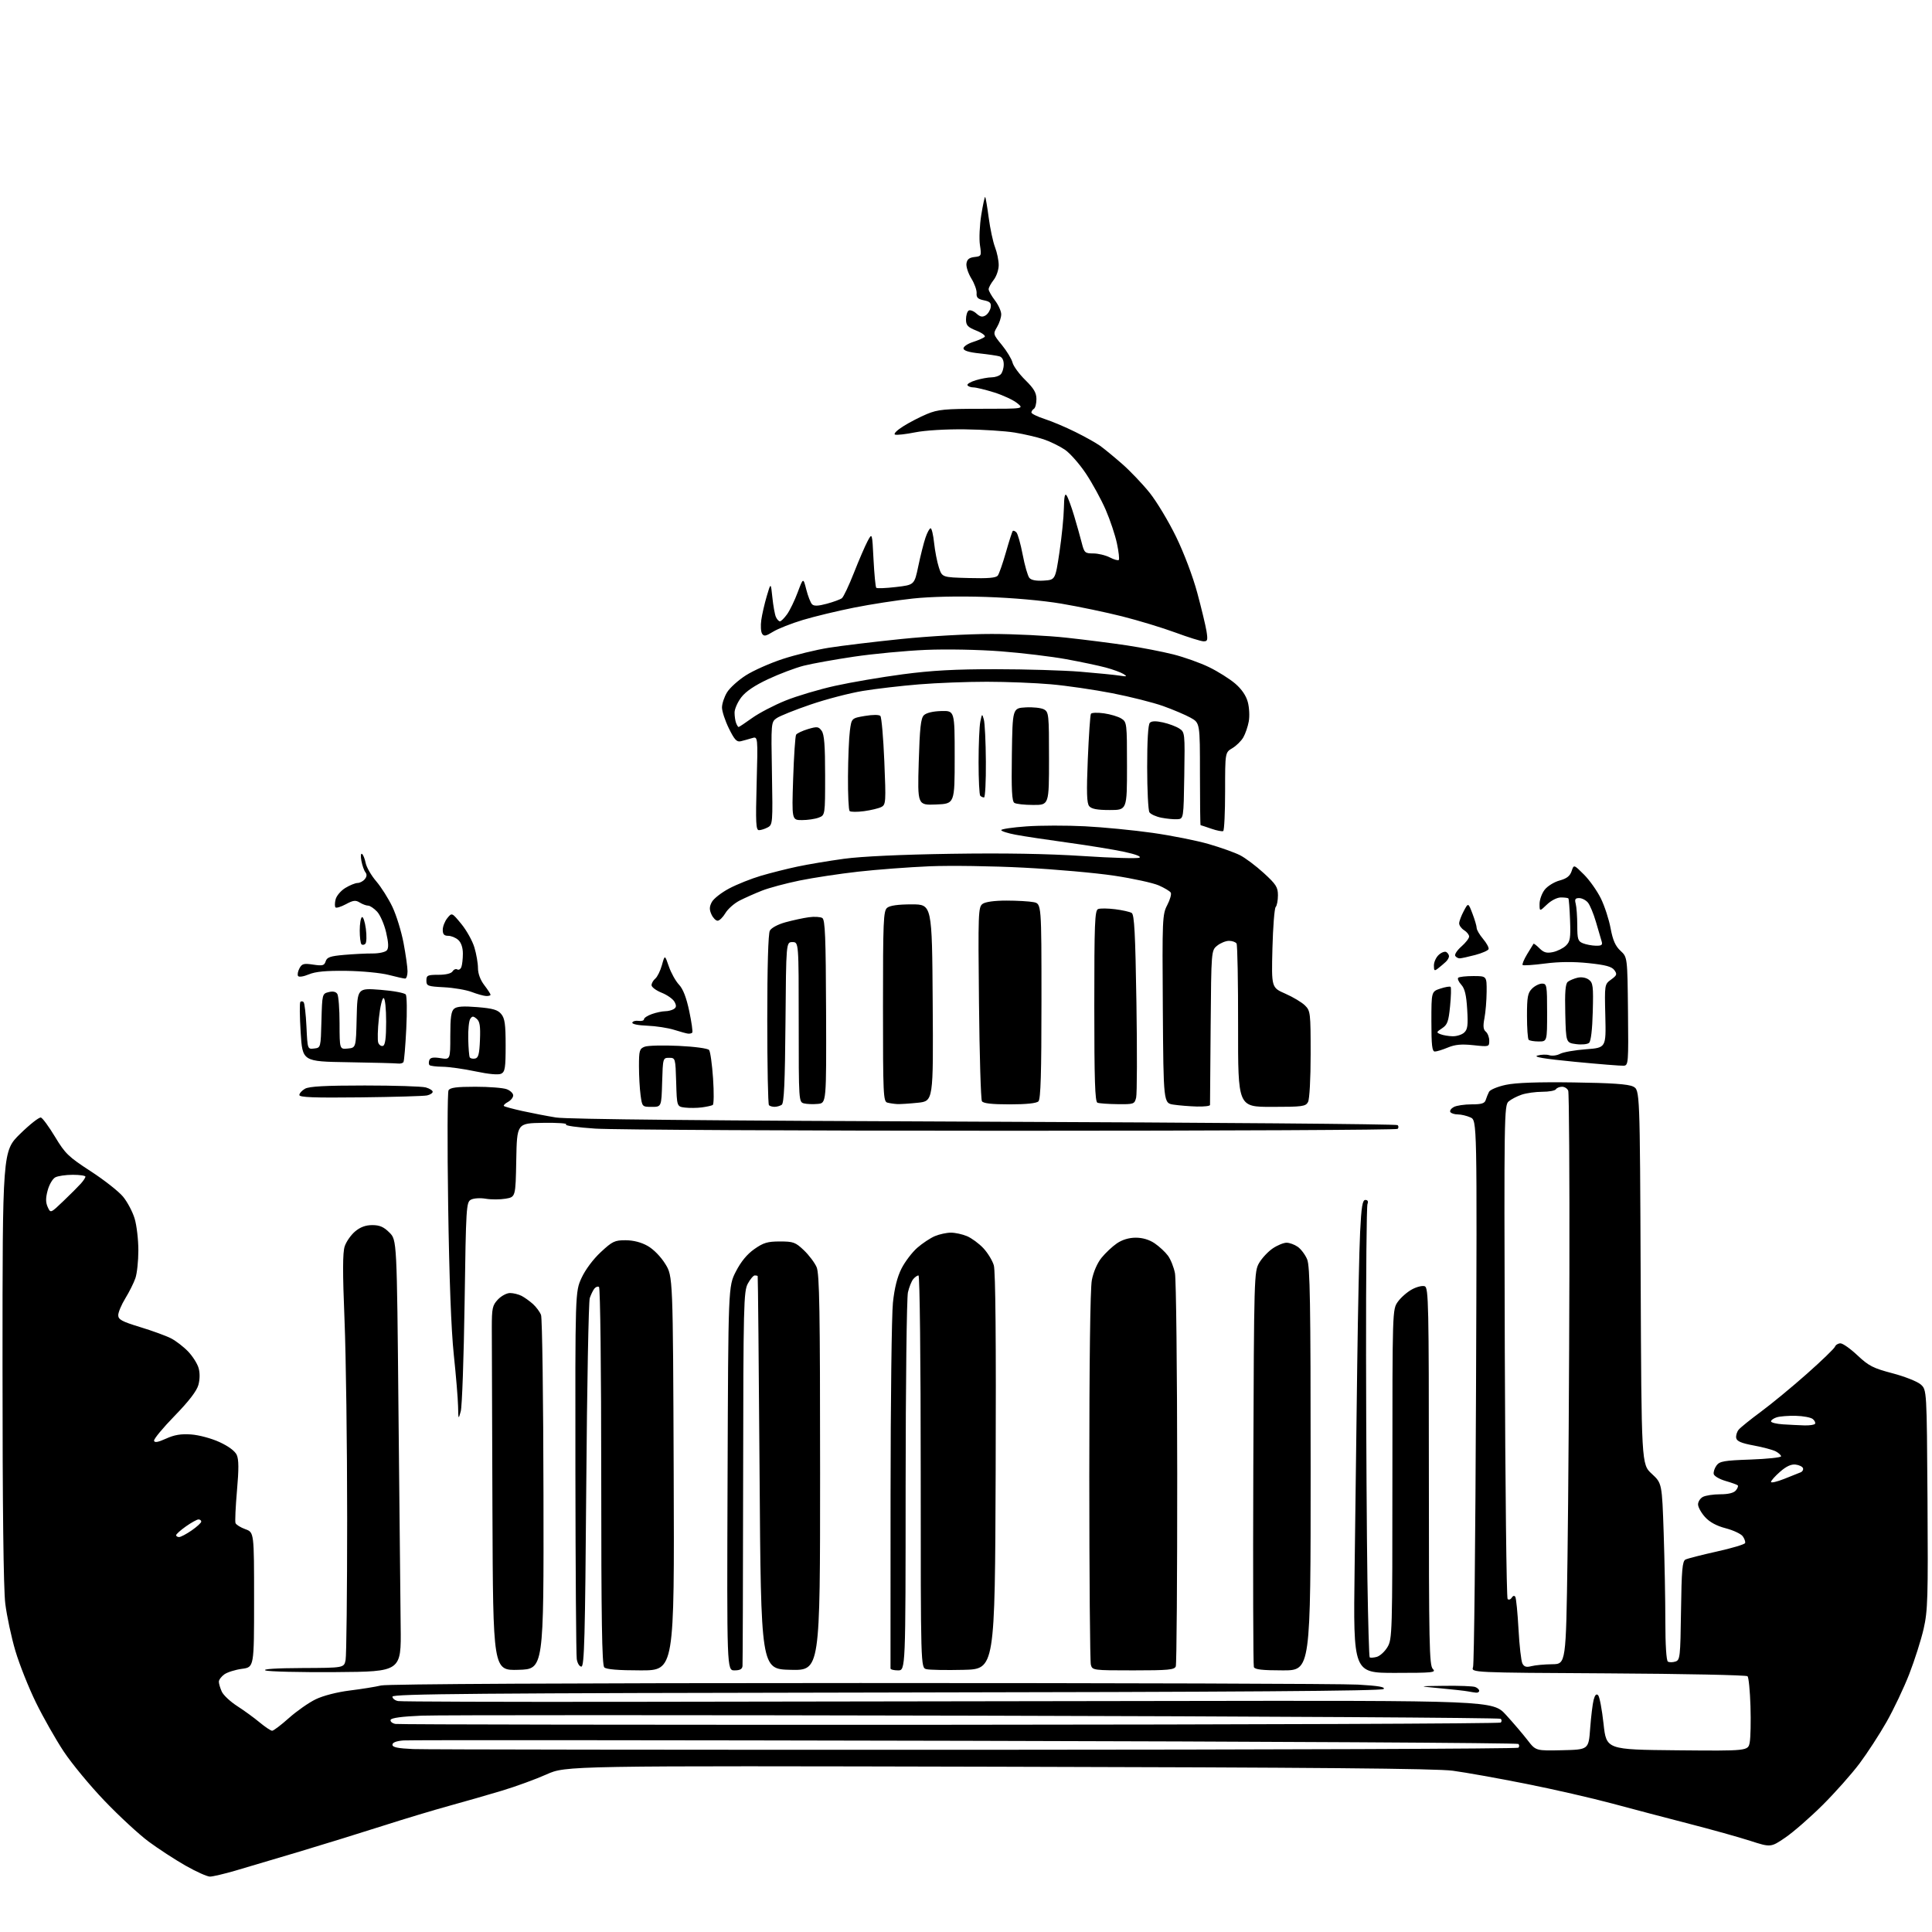 <?xml version="1.0" encoding="UTF-8" standalone="no"?>
<svg 
  version="1.1" 
  xmlns="http://www.w3.org/2000/svg" 
  xmlns:xlink="http://www.w3.org/1999/xlink" 
  xmlns:svg="http://www.w3.org/2000/svg"
  xmlns:rdf="http://www.w3.org/1999/02/22-rdf-syntax-ns#"
  xmlns:cc="http://creativecommons.org/ns#"
  xmlns:dc="http://purl.org/dc/elements/1.1/"
  viewBox="0 0 768 768"
  width="768"
  height="768"
>
<style>svg {background-color: white; }</style>"
<path stroke="none" fill="black" fill-rule="evenodd" d="M83.48,745.98C82.36,745.99 77.98,744.02 73.74,741.61C69.50,739.19 62.90,734.89 59.08,732.06C55.26,729.22 47.40,721.97 41.62,715.93C35.83,709.90 28.50,701.03 25.32,696.23C22.14,691.43 17.18,682.68 14.29,676.79C11.41,670.91 7.73,661.67 6.12,656.26C4.52,650.85 2.71,642.39 2.10,637.46C1.38,631.59 1.00,599.04 1.00,543.04C1.00,457.58 1.00,457.58 8.02,450.71C11.88,446.93 15.59,444.02 16.27,444.24C16.95,444.46 19.48,447.93 21.91,451.95C25.90,458.57 27.22,459.85 36.03,465.57C41.38,469.04 47.17,473.59 48.91,475.69C50.64,477.79 52.72,481.72 53.53,484.43C54.34,487.14 55.00,492.81 55.00,497.03C55.00,501.25 54.47,506.23 53.82,508.10C53.18,509.97 51.38,513.57 49.82,516.11C48.27,518.65 47.00,521.66 47.00,522.80C47.00,524.54 48.41,525.31 55.75,527.55C60.56,529.01 66.08,531.03 68.00,532.02C69.92,533.01 72.97,535.36 74.77,537.23C76.56,539.10 78.44,542.05 78.94,543.80C79.51,545.76 79.47,548.32 78.86,550.55C78.19,552.95 75.06,557.03 69.42,562.82C64.77,567.60 61.09,572.04 61.24,572.71C61.42,573.57 62.80,573.33 66.00,571.88C69.31,570.37 71.96,569.93 76.00,570.22C79.08,570.44 84.03,571.77 87.25,573.25C90.81,574.88 93.42,576.82 94.11,578.35C94.93,580.15 94.96,584.01 94.20,592.55C93.64,599.00 93.37,604.81 93.62,605.45C93.87,606.10 95.63,607.19 97.53,607.88C101.00,609.13 101.00,609.13 101.00,635.94C101.00,662.74 101.00,662.74 96.21,663.38C93.58,663.73 90.43,664.71 89.21,665.56C88.00,666.42 87.00,667.74 87.00,668.51C87.00,669.28 87.52,671.05 88.16,672.45C88.80,673.85 91.56,676.43 94.29,678.19C97.02,679.94 101.04,682.87 103.22,684.69C105.41,686.51 107.64,688.00 108.18,688.00C108.73,688.00 111.73,685.73 114.84,682.95C117.95,680.18 122.75,676.82 125.50,675.49C128.46,674.06 133.97,672.64 139.00,672.01C143.68,671.43 149.30,670.53 151.50,670.00C153.96,669.41 227.25,669.04 342.00,669.03C444.57,669.02 533.58,669.30 539.79,669.66C547.98,670.13 550.79,670.61 549.99,671.41C549.21,672.19 493.04,672.59 352.45,672.80C189.15,673.05 156.00,673.33 156.00,674.44C156.00,675.18 157.01,675.97 158.25,676.20C159.49,676.43 199.65,676.56 247.50,676.50C295.35,676.44 392.76,676.29 463.96,676.17C593.42,675.96 593.42,675.96 598.69,681.73C601.59,684.90 605.43,689.41 607.23,691.74C610.50,695.98 610.50,695.98 621.00,695.74C631.50,695.50 631.50,695.50 632.12,687.00C632.47,682.33 633.09,677.23 633.50,675.68C634.02,673.74 634.58,673.18 635.28,673.88C635.85,674.45 636.81,679.54 637.43,685.21C638.55,695.50 638.55,695.50 666.73,695.77C694.90,696.03 694.90,696.03 695.54,692.62C695.89,690.75 696.03,684.25 695.84,678.19C695.65,672.12 695.13,666.79 694.67,666.33C694.21,665.87 669.30,665.36 639.32,665.19C584.80,664.89 584.80,664.89 585.56,662.69C585.98,661.49 586.51,612.10 586.74,552.94C587.15,445.39 587.15,445.39 584.53,444.19C583.09,443.54 580.83,443.00 579.51,443.00C578.20,443.00 576.85,442.57 576.53,442.05C576.21,441.53 576.83,440.63 577.91,440.05C578.99,439.47 582.16,439.00 584.97,439.00C588.95,439.00 590.18,438.62 590.60,437.25C590.90,436.29 591.49,434.82 591.92,434.00C592.35,433.18 595.35,431.93 598.60,431.24C602.58,430.39 611.33,430.08 625.50,430.28C640.59,430.49 647.26,430.95 649.19,431.92C651.88,433.27 651.88,433.27 652.19,507.67C652.50,582.07 652.50,582.07 656.59,585.84C660.67,589.62 660.67,589.62 661.34,609.47C661.70,620.39 662.00,636.20 662.00,644.60C662.00,653.80 662.40,660.13 663.01,660.51C663.56,660.85 664.90,660.85 665.99,660.50C667.85,659.91 667.97,658.78 668.23,640.30C668.45,624.09 668.76,620.58 670.00,619.95C670.83,619.53 676.42,618.10 682.44,616.76C688.46,615.43 693.53,613.91 693.71,613.38C693.88,612.85 693.46,611.64 692.76,610.68C692.06,609.73 689.02,608.30 685.99,607.51C682.31,606.55 679.60,605.07 677.75,603.02C676.24,601.34 675.00,599.09 675.00,598.02C675.00,596.95 675.87,595.60 676.93,595.04C678.00,594.47 681.09,594.00 683.81,594.00C687.02,594.00 689.20,593.47 690.02,592.48C690.72,591.64 691.06,590.73 690.79,590.45C690.51,590.18 688.32,589.39 685.90,588.69C683.49,587.99 681.38,586.75 681.23,585.94C681.07,585.13 681.57,583.60 682.35,582.54C683.57,580.87 685.37,580.56 695.88,580.19C702.54,579.95 708.00,579.37 708.00,578.91C708.00,578.45 707.06,577.57 705.92,576.96C704.78,576.35 700.84,575.29 697.17,574.61C692.25,573.70 690.42,572.93 690.17,571.64C689.99,570.69 690.43,569.19 691.15,568.32C691.87,567.45 695.85,564.24 699.98,561.19C704.12,558.14 712.32,551.38 718.20,546.17C724.09,540.96 729.13,536.09 729.42,535.35C729.70,534.61 730.70,534.00 731.62,534.00C732.55,534.00 735.60,536.16 738.40,538.80C742.86,542.99 744.61,543.88 752.33,545.91C757.18,547.19 762.23,549.19 763.54,550.36C765.92,552.50 765.92,552.50 766.21,596.00C766.47,635.23 766.32,640.29 764.67,647.50C763.66,651.90 761.08,660.01 758.94,665.51C756.79,671.02 752.73,679.57 749.92,684.51C747.11,689.46 742.28,696.88 739.20,701.00C736.12,705.12 729.52,712.55 724.55,717.50C719.57,722.45 712.89,728.28 709.71,730.45C703.92,734.39 703.92,734.39 695.71,731.75C691.19,730.29 680.30,727.25 671.50,724.99C662.70,722.73 648.98,719.11 641.00,716.96C633.02,714.81 617.50,711.25 606.50,709.07C595.50,706.88 582.45,704.55 577.50,703.89C570.89,703.01 522.85,702.59 396.74,702.30C224.97,701.90 224.97,701.90 217.24,705.36C212.98,707.26 205.00,710.18 199.50,711.83C194.00,713.49 184.55,716.20 178.50,717.86C172.45,719.52 160.53,723.11 152.00,725.85C143.47,728.58 128.62,733.18 119.00,736.06C109.38,738.94 97.90,742.35 93.50,743.63C89.10,744.91 84.59,745.96 83.48,745.98zM387.67,695.57C506.01,695.53 603.17,695.16 603.58,694.75C604.00,694.34 604.00,693.66 603.58,693.25C603.17,692.84 504.27,692.27 383.81,692.00C263.34,691.73 162.81,691.66 160.39,691.85C157.53,692.08 156.00,692.67 156.00,693.56C156.00,694.57 158.14,695.01 164.25,695.28C168.79,695.47 269.33,695.60 387.67,695.57zM377.67,685.62C497.66,685.55 596.17,685.16 596.58,684.75C597.00,684.34 597.00,683.66 596.58,683.25C596.17,682.84 502.16,682.27 387.67,682.00C273.18,681.73 174.14,681.73 167.58,682.00C159.74,682.33 155.53,682.90 155.27,683.67C155.06,684.32 155.92,685.05 157.19,685.29C158.46,685.53 257.68,685.68 377.67,685.62zM586.75,672.86C586.06,672.79 584.60,672.56 583.50,672.35C582.40,672.13 577.45,671.58 572.50,671.12C563.50,670.27 563.50,670.27 574.17,670.14C580.04,670.06 585.55,670.27 586.42,670.61C587.29,670.94 588.00,671.62 588.00,672.11C588.00,672.60 587.44,672.94 586.75,672.86zM133.50,664.69C119.20,664.79 106.60,664.49 105.50,664.01C104.26,663.47 109.80,663.11 120.12,663.07C136.75,663.00 136.75,663.00 137.38,659.88C137.72,658.16 138.00,632.84 138.00,603.62C138.00,574.41 137.53,538.88 136.95,524.67C136.18,505.79 136.20,497.92 137.02,495.45C137.63,493.59 139.49,490.93 141.14,489.53C143.22,487.78 145.34,487.00 148.00,487.00C150.93,487.00 152.55,487.71 154.80,489.96C157.76,492.91 157.76,492.91 158.40,560.71C158.76,597.99 159.15,636.60 159.27,646.50C159.50,664.50 159.50,664.50 133.50,664.69zM554.54,665.00C537.94,665.00 537.94,665.00 538.48,623.75C538.77,601.06 539.24,564.50 539.52,542.50C539.81,520.50 540.32,496.76 540.67,489.75C541.18,479.56 541.60,477.00 542.76,477.00C543.70,477.00 543.99,477.58 543.59,478.64C543.24,479.54 542.99,506.65 543.03,538.89C543.07,571.12 543.31,611.20 543.57,627.94C543.83,644.68 544.23,658.57 544.47,658.81C544.71,659.05 545.94,658.98 547.21,658.66C548.48,658.34 550.42,656.60 551.51,654.79C553.44,651.59 553.50,649.62 553.50,586.00C553.50,520.50 553.50,520.50 555.68,517.45C556.88,515.77 559.41,513.56 561.30,512.54C563.19,511.52 565.47,510.97 566.37,511.31C567.86,511.88 568.00,518.52 568.00,586.90C568.00,653.71 568.17,662.03 569.57,663.43C571.00,664.86 569.63,665.00 554.54,665.00zM206.08,663.78C196.00,664.07 196.00,664.07 195.75,600.28C195.61,565.20 195.50,532.60 195.50,527.83C195.50,520.02 195.74,518.90 197.92,516.58C199.26,515.16 201.42,514.00 202.74,514.00C204.06,514.00 206.11,514.51 207.32,515.12C208.52,515.74 210.56,517.21 211.86,518.37C213.15,519.54 214.60,521.50 215.07,522.72C215.54,523.93 215.98,556.11 216.04,594.22C216.16,663.50 216.16,663.50 206.08,663.78zM254.75,664.00C245.70,664.00 241.01,663.61 240.20,662.80C239.29,661.89 239.00,643.66 239.00,586.86C239.00,544.48 238.62,511.88 238.11,511.57C237.63,511.27 236.79,511.58 236.26,512.26C235.72,512.94 234.91,514.62 234.44,516.00C233.98,517.38 233.35,550.90 233.05,590.50C232.59,651.00 232.28,662.50 231.11,662.50C230.34,662.50 229.52,661.17 229.27,659.50C229.02,657.85 228.78,624.33 228.73,585.00C228.65,513.50 228.65,513.50 231.17,508.00C232.67,504.74 235.78,500.56 238.81,497.75C243.44,493.44 244.36,493.00 248.71,493.02C251.81,493.03 254.90,493.83 257.46,495.28C259.79,496.60 262.68,499.55 264.46,502.43C267.50,507.34 267.50,507.34 267.80,585.67C268.09,664.00 268.09,664.00 254.75,664.00zM291.97,664.00C288.94,664.00 288.94,664.00 289.22,587.68C289.50,511.36 289.50,511.36 292.51,505.47C294.53,501.53 296.96,498.57 299.85,496.54C303.47,493.99 305.12,493.50 310.03,493.50C315.36,493.50 316.22,493.82 319.56,497.00C321.58,498.93 323.86,501.95 324.62,503.72C325.75,506.36 326.00,520.90 326.00,585.50C326.00,664.06 326.00,664.06 314.25,663.78C302.50,663.50 302.50,663.50 301.94,585.50C301.64,542.60 301.30,507.39 301.19,507.25C301.09,507.11 300.56,507.00 300.03,507.00C299.49,507.00 298.25,508.46 297.28,510.25C295.62,513.28 295.49,518.58 295.41,587.00C295.36,627.42 295.25,661.29 295.16,662.25C295.05,663.50 294.13,664.00 291.97,664.00zM356.99,664.00C355.34,664.00 353.99,663.66 353.99,663.25C353.98,662.84 353.99,631.90 354.01,594.50C354.03,557.10 354.45,522.61 354.95,517.86C355.56,512.03 356.67,507.61 358.36,504.27C359.74,501.55 362.56,497.84 364.61,496.03C366.67,494.23 369.84,492.13 371.65,491.37C373.45,490.62 376.31,490.00 378.00,490.00C379.69,490.00 382.55,490.62 384.37,491.38C386.19,492.14 389.11,494.28 390.86,496.13C392.60,497.98 394.50,501.07 395.06,503.00C395.73,505.30 395.99,533.41 395.79,585.00C395.50,663.50 395.50,663.50 383.00,663.79C376.12,663.95 369.49,663.83 368.25,663.52C366.00,662.96 366.00,662.96 366.00,584.98C366.00,540.91 365.62,507.00 365.12,507.00C364.64,507.00 363.70,507.66 363.02,508.47C362.35,509.28 361.40,511.64 360.92,513.72C360.43,515.80 360.02,550.46 360.00,590.75C359.98,664.00 359.98,664.00 356.99,664.00zM450.51,664.00C434.48,664.00 434.22,663.97 433.63,661.75C433.30,660.51 433.02,626.82 433.01,586.89C433.01,541.66 433.38,512.24 434.02,508.90C434.63,505.66 436.16,502.12 437.86,500.01C439.42,498.08 442.17,495.49 443.99,494.25C446.12,492.80 448.79,492.00 451.50,492.00C454.21,492.00 456.88,492.80 459.01,494.25C460.83,495.49 463.20,497.69 464.27,499.14C465.35,500.59 466.61,503.74 467.07,506.14C467.53,508.54 467.93,544.33 467.96,585.67C467.98,627.01 467.73,661.55 467.39,662.42C466.87,663.77 464.43,664.00 450.51,664.00zM509.97,664.00C501.78,664.00 498.81,663.66 498.43,662.69C498.16,661.97 498.06,626.30 498.21,583.44C498.49,506.88 498.54,505.44 500.55,502.00C501.68,500.08 504.11,497.49 505.95,496.25C507.79,495.01 510.25,494.00 511.43,494.00C512.60,494.00 514.60,494.73 515.88,495.63C517.16,496.53 518.84,498.76 519.61,500.60C520.76,503.36 521.00,517.79 521.00,583.97C521.00,664.00 521.00,664.00 509.97,664.00zM608.79,662.32C610.28,661.93 613.98,661.59 617.00,661.56C622.50,661.50 622.50,661.50 623.11,619.00C623.44,595.62 623.78,544.70 623.86,505.83C623.94,466.96 623.73,434.45 623.39,433.58C623.06,432.71 621.96,432.00 620.95,432.00C619.94,432.00 618.84,432.45 618.50,433.00C618.16,433.55 615.73,434.00 613.09,434.00C610.45,434.00 606.77,434.51 604.90,435.14C603.03,435.77 600.68,436.99 599.68,437.86C597.94,439.37 597.88,443.69 598.18,537.13C598.36,590.87 598.86,635.20 599.30,635.64C599.75,636.08 600.48,635.84 600.93,635.11C601.43,634.30 601.99,634.17 602.36,634.78C602.70,635.33 603.27,641.11 603.63,647.64C603.98,654.16 604.68,660.29 605.18,661.26C605.86,662.59 606.74,662.85 608.79,662.32zM71.20,611.00C71.85,611.00 74.10,609.81 76.20,608.36C78.29,606.91 80.00,605.34 80.00,604.86C80.00,604.39 79.51,604.00 78.91,604.00C78.31,604.00 76.07,605.24 73.93,606.75C71.79,608.26 70.03,609.84 70.02,610.25C70.01,610.66 70.54,611.00 71.20,611.00zM709.25,587.88C712.14,586.73 715.08,585.56 715.79,585.27C716.50,584.99 716.92,584.25 716.72,583.63C716.51,583.01 715.19,582.36 713.77,582.19C712.02,581.98 710.05,582.89 707.60,585.05C705.62,586.78 704.00,588.60 704.00,589.09C704.00,589.57 706.36,589.03 709.25,587.88zM717.28,566.62C719.35,566.68 721.26,566.39 721.51,565.98C721.77,565.56 721.36,564.71 720.60,564.08C719.84,563.46 716.81,562.88 713.86,562.81C710.91,562.74 707.49,563.01 706.25,563.41C705.01,563.81 704.00,564.53 704.00,565.01C704.00,565.50 706.14,566.03 708.75,566.20C711.36,566.37 715.20,566.55 717.28,566.62zM183.16,561.00C182.23,564.40 182.20,564.34 182.09,559.00C182.03,555.98 181.26,546.75 180.39,538.50C179.35,528.67 178.58,508.21 178.15,479.17C177.79,454.80 177.86,434.21 178.30,433.42C178.91,432.34 181.47,432.00 188.98,432.00C194.42,432.00 200.02,432.44 201.43,432.98C202.85,433.51 204.00,434.62 204.00,435.44C204.00,436.26 203.06,437.43 201.91,438.05C200.77,438.66 200.05,439.38 200.31,439.65C200.58,439.92 203.88,440.81 207.65,441.65C211.42,442.48 217.43,443.64 221.00,444.22C225.30,444.93 283.00,445.49 391.17,445.89C481.18,446.23 555.17,446.84 555.58,447.25C556.00,447.66 556.00,448.34 555.58,448.75C555.17,449.16 486.13,449.50 402.17,449.50C318.20,449.50 243.70,449.11 236.62,448.64C229.47,448.17 224.31,447.43 225.02,446.99C225.73,446.55 221.62,446.26 215.90,446.35C205.50,446.50 205.50,446.50 205.22,461.17C204.95,475.83 204.95,475.83 200.97,476.50C198.79,476.87 195.23,476.88 193.07,476.51C190.89,476.14 188.29,476.31 187.21,476.89C185.35,477.88 185.24,479.67 184.69,517.71C184.37,539.60 183.68,559.08 183.16,561.00zM25.23,477.41C28.05,474.71 31.16,471.60 32.14,470.50C33.13,469.40 33.95,468.16 33.97,467.75C33.99,467.34 31.72,467.00 28.93,467.00C26.15,467.00 23.01,467.46 21.97,468.02C20.92,468.58 19.56,470.90 18.95,473.19C18.12,476.26 18.13,477.98 18.97,479.83C20.10,482.32 20.10,482.32 25.23,477.41zM279.00,440.21C277.07,440.46 274.05,440.49 272.29,440.28C269.07,439.88 269.07,439.88 268.79,430.19C268.50,420.60 268.48,420.50 266.00,420.50C263.52,420.50 263.50,420.59 263.21,430.25C262.93,440.00 262.93,440.00 259.10,440.00C255.30,440.00 255.27,439.96 254.64,435.36C254.29,432.81 254.00,427.62 254.00,423.84C254.00,417.59 254.21,416.87 256.28,416.08C257.53,415.61 263.60,415.46 269.77,415.75C276.14,416.05 281.37,416.76 281.87,417.39C282.36,418.00 283.07,423.07 283.45,428.65C283.83,434.23 283.78,439.00 283.32,439.26C282.87,439.52 280.93,439.95 279.00,440.21zM307.92,439.98C307.05,439.99 306.03,439.70 305.67,439.33C305.30,438.97 305.00,423.64 305.00,405.27C305.00,384.39 305.38,371.15 306.02,369.96C306.62,368.84 309.23,367.44 312.27,366.61C315.15,365.82 319.30,364.92 321.50,364.62C323.70,364.31 326.12,364.45 326.88,364.92C328.00,365.62 328.27,372.46 328.38,402.14C328.50,438.50 328.50,438.50 325.11,438.82C323.25,439.00 320.77,438.91 319.61,438.62C317.52,438.09 317.50,437.82 317.50,406.29C317.50,374.50 317.50,374.50 315.00,374.50C312.50,374.50 312.50,374.50 312.24,406.45C312.04,430.48 311.67,438.59 310.74,439.18C310.06,439.62 308.79,439.98 307.92,439.98zM475.75,439.86C472.86,439.78 468.70,439.44 466.50,439.11C462.50,438.50 462.50,438.50 462.24,401.08C461.99,365.14 462.06,363.51 464.01,359.76C465.12,357.62 465.75,355.40 465.39,354.82C465.03,354.24 462.89,352.96 460.62,351.96C458.35,350.97 450.43,349.23 443.00,348.11C435.57,346.99 419.38,345.55 407.00,344.91C394.62,344.26 377.75,344.02 369.50,344.36C361.25,344.71 348.49,345.67 341.15,346.50C333.81,347.32 323.34,348.91 317.88,350.02C312.42,351.14 305.69,352.94 302.93,354.03C300.16,355.12 296.15,356.90 294.01,357.99C291.88,359.08 289.33,361.33 288.35,362.99C287.37,364.64 285.98,366.00 285.26,366.00C284.54,366.00 283.44,364.87 282.81,363.49C281.93,361.56 281.97,360.43 282.97,358.56C283.68,357.23 286.79,354.80 289.88,353.17C292.97,351.53 298.65,349.27 302.50,348.13C306.35,347.00 312.88,345.35 317.00,344.48C321.12,343.60 329.45,342.21 335.50,341.38C342.38,340.44 358.30,339.70 378.00,339.40C399.09,339.07 416.44,339.37 430.50,340.29C442.05,341.05 452.14,341.34 452.93,340.94C453.81,340.50 451.48,339.60 446.93,338.62C442.84,337.74 432.75,336.09 424.50,334.96C416.25,333.83 406.91,332.42 403.75,331.82C400.59,331.23 398.00,330.40 398.00,329.98C398.00,329.56 402.51,328.89 408.03,328.50C413.54,328.10 424.01,328.09 431.28,328.46C438.55,328.83 450.66,330.01 458.18,331.08C465.71,332.15 475.75,334.15 480.50,335.53C485.26,336.91 490.85,338.90 492.94,339.97C495.03,341.03 499.27,344.22 502.37,347.05C507.27,351.53 508.00,352.68 508.00,355.90C508.00,357.94 507.60,360.03 507.10,360.55C506.61,361.07 506.03,368.49 505.81,377.04C505.42,392.58 505.42,392.58 510.96,395.01C514.01,396.35 517.51,398.45 518.75,399.68C520.91,401.82 521.00,402.60 521.00,419.02C521.00,428.90 520.56,436.95 519.96,438.07C519.02,439.83 517.75,440.00 505.52,440.00C492.12,440.00 492.12,440.00 492.16,408.07C492.19,390.51 491.91,375.66 491.55,375.07C491.18,374.48 489.83,374.00 488.55,374.00C487.27,374.00 485.16,374.86 483.86,375.91C481.50,377.82 481.50,377.82 481.25,408.16C481.11,424.85 481.00,438.84 481.00,439.25C481.00,439.66 478.64,439.94 475.75,439.86zM356.60,438.88C355.45,438.82 353.71,438.56 352.75,438.31C351.12,437.89 351.00,435.21 351.00,400.05C351.00,366.13 351.17,362.10 352.65,360.87C353.75,359.96 357.01,359.50 362.40,359.50C370.50,359.50 370.50,359.50 370.76,398.61C371.02,437.71 371.02,437.71 364.86,438.36C361.48,438.71 357.76,438.95 356.60,438.88zM401.36,439.00C394.25,439.00 390.88,438.62 390.33,437.75C389.90,437.06 389.37,419.43 389.16,398.57C388.79,362.89 388.88,360.56 390.58,359.32C391.70,358.50 395.28,358.00 400.07,358.00C404.29,358.00 409.16,358.28 410.88,358.62C414.00,359.25 414.00,359.25 414.00,397.93C414.00,426.67 413.69,436.91 412.80,437.80C412.02,438.58 407.99,439.00 401.36,439.00zM444.23,438.92C440.53,438.88 436.94,438.62 436.25,438.34C435.28,437.95 435.00,429.31 435.00,399.89C435.00,366.90 435.20,361.86 436.52,361.36C437.35,361.04 440.39,361.07 443.27,361.43C446.16,361.79 449.12,362.46 449.86,362.91C450.92,363.57 451.31,370.99 451.75,398.71C452.05,417.94 452.00,434.88 451.63,436.34C450.99,438.90 450.71,439.00 444.23,438.92zM143.25,436.22C124.74,436.43 119.00,436.21 119.00,435.29C119.00,434.62 120.01,433.49 121.25,432.79C122.89,431.85 129.32,431.50 145.00,431.50C156.82,431.50 167.74,431.85 169.25,432.27C170.76,432.69 172.00,433.47 172.00,434.00C172.00,434.53 170.99,435.18 169.75,435.45C168.51,435.72 156.59,436.07 143.25,436.22zM199.25,426.81C198.15,427.36 194.36,427.02 189.00,425.89C184.32,424.90 178.44,424.07 175.92,424.05C173.40,424.02 171.06,423.73 170.74,423.40C170.41,423.07 170.38,422.18 170.67,421.41C171.07,420.38 172.25,420.18 175.11,420.63C179.00,421.26 179.00,421.26 179.00,411.75C179.00,404.45 179.35,401.95 180.53,400.98C181.63,400.06 184.21,399.89 189.78,400.35C195.95,400.86 197.85,401.41 199.25,403.10C200.67,404.82 201.00,407.19 201.00,415.58C201.00,424.44 200.75,426.06 199.25,426.81zM645.44,423.64C644.37,423.71 635.62,423.01 626.00,422.08C613.78,420.89 609.31,420.14 611.18,419.60C612.65,419.17 614.77,419.11 615.89,419.47C617.01,419.82 618.94,419.57 620.18,418.90C621.42,418.24 626.04,417.43 630.44,417.10C638.44,416.50 638.44,416.50 638.14,403.90C637.83,391.30 637.83,391.29 640.45,389.38C642.76,387.70 642.91,387.26 641.72,385.63C640.69,384.23 638.24,383.57 631.44,382.86C625.46,382.24 619.73,382.29 614.14,383.02C609.54,383.62 605.55,383.88 605.27,383.61C605.00,383.33 605.80,381.39 607.06,379.30C608.32,377.21 609.46,375.35 609.59,375.17C609.72,374.98 610.80,375.80 611.98,376.98C613.66,378.66 614.82,378.99 617.32,378.47C619.07,378.10 621.39,376.95 622.47,375.91C624.17,374.27 624.39,372.90 624.12,365.76C623.96,361.21 623.65,357.33 623.45,357.12C623.25,356.92 621.91,356.75 620.48,356.75C618.98,356.75 616.62,357.95 614.94,359.56C612.00,362.37 612.00,362.37 612.00,359.32C612.00,357.64 612.92,355.09 614.05,353.66C615.18,352.22 617.85,350.58 619.98,350.01C622.81,349.24 624.08,348.25 624.74,346.29C625.62,343.62 625.62,343.62 629.67,347.67C631.89,349.89 634.91,354.17 636.38,357.17C637.85,360.17 639.59,365.50 640.24,369.02C641.12,373.77 642.14,376.07 644.18,377.96C646.92,380.50 646.92,380.50 647.15,402.00C647.37,422.64 647.30,423.51 645.44,423.64zM158.19,422.77C157.26,422.65 148.34,422.41 138.37,422.25C120.24,421.96 120.24,421.96 119.52,410.41C119.12,404.07 119.07,398.60 119.40,398.27C119.73,397.94 120.31,397.98 120.69,398.36C121.07,398.74 121.58,403.12 121.82,408.08C122.25,417.11 122.25,417.11 124.87,416.80C127.50,416.50 127.50,416.50 127.78,405.76C128.06,395.16 128.10,395.01 130.64,394.38C132.33,393.95 133.52,394.20 134.09,395.11C134.57,395.88 134.98,401.14 134.98,406.81C135.00,417.13 135.00,417.13 138.25,416.81C141.50,416.50 141.50,416.50 141.78,404.62C142.07,392.75 142.07,392.75 151.28,393.47C156.35,393.86 160.86,394.71 161.31,395.34C161.76,395.98 161.84,402.10 161.50,408.94C161.16,415.78 160.66,421.75 160.38,422.19C160.11,422.64 159.12,422.90 158.19,422.77zM188.84,420.79C190.17,420.54 190.56,419.05 190.79,413.40C191.02,407.84 190.73,406.02 189.46,404.97C188.11,403.84 187.70,403.86 186.91,405.06C186.40,405.85 186.04,409.43 186.13,413.00C186.21,416.57 186.48,419.86 186.73,420.31C186.98,420.75 187.93,420.97 188.84,420.79zM570.38,418.00C569.28,418.00 569.00,415.54 569.00,406.08C569.00,394.16 569.00,394.16 572.57,392.98C574.53,392.33 576.36,392.03 576.64,392.30C576.91,392.58 576.82,396.03 576.43,399.97C575.83,406.08 575.36,407.37 573.24,408.76C570.94,410.27 570.90,410.44 572.63,411.12C573.66,411.53 575.81,411.89 577.42,411.93C579.03,411.97 581.10,411.32 582.02,410.48C583.40,409.23 583.62,407.60 583.23,401.23C582.89,395.51 582.27,392.96 580.87,391.43C579.83,390.29 579.29,389.05 579.66,388.68C580.03,388.30 582.73,388.00 585.67,388.00C591.00,388.00 591.00,388.00 590.96,394.25C590.93,397.69 590.54,402.41 590.09,404.74C589.48,407.90 589.62,409.27 590.64,410.11C591.39,410.74 592.00,412.35 592.00,413.70C592.00,416.12 591.91,416.15 585.70,415.48C580.96,414.98 578.44,415.21 575.57,416.40C573.47,417.28 571.14,418.00 570.38,418.00zM152.25,415.75C153.13,415.46 153.50,412.61 153.50,406.17C153.50,400.89 153.08,396.89 152.50,396.75C151.95,396.61 151.11,400.14 150.62,404.69C150.13,409.19 150.02,413.61 150.37,414.52C150.72,415.43 151.56,415.98 152.25,415.75zM631.68,414.55C631.03,415.13 628.70,415.35 626.50,415.05C622.50,414.50 622.50,414.50 622.22,402.90C622.01,394.38 622.28,391.03 623.22,390.29C623.92,389.73 625.66,389.00 627.09,388.66C628.63,388.29 630.44,388.60 631.56,389.42C633.25,390.66 633.42,391.99 633.15,402.15C632.97,409.27 632.42,413.89 631.68,414.55zM611.67,414.00C609.83,414.00 608.03,413.70 607.67,413.33C607.30,412.97 607.00,408.69 607.00,403.83C607.00,396.33 607.30,394.70 609.00,393.00C610.10,391.90 611.90,391.00 613.00,391.00C614.88,391.00 615.00,391.67 615.00,402.50C615.00,414.00 615.00,414.00 611.67,414.00zM273.58,410.90C272.99,410.85 270.48,410.16 268.00,409.38C265.52,408.60 260.69,407.86 257.26,407.73C253.64,407.60 251.16,407.08 251.35,406.50C251.54,405.95 252.66,405.64 253.84,405.81C255.03,405.98 256.00,405.69 256.00,405.16C256.00,404.63 257.42,403.70 259.15,403.10C260.88,402.49 263.24,401.99 264.40,401.98C265.55,401.98 267.11,401.58 267.85,401.11C268.88,400.46 268.95,399.77 268.13,398.25C267.54,397.14 265.25,395.52 263.03,394.63C260.81,393.74 259.00,392.39 259.00,391.63C259.00,390.87 259.67,389.69 260.49,389.01C261.31,388.32 262.50,385.91 263.13,383.63C264.27,379.50 264.27,379.50 265.88,384.18C266.77,386.76 268.58,390.01 269.90,391.41C271.53,393.13 272.84,396.52 273.99,401.97C274.92,406.37 275.46,410.21 275.18,410.49C274.90,410.77 274.18,410.96 273.58,410.90zM193.25,395.93C192.29,395.89 189.70,395.17 187.50,394.33C185.30,393.49 180.35,392.65 176.50,392.45C169.97,392.11 169.50,391.93 169.50,389.79C169.50,387.72 169.96,387.50 174.28,387.50C177.25,387.50 179.38,386.98 179.91,386.12C180.39,385.36 181.23,385.02 181.78,385.37C182.34,385.71 183.06,385.28 183.40,384.41C183.73,383.55 184.00,381.14 184.00,379.07C184.00,376.70 183.33,374.70 182.17,373.65C181.17,372.74 179.37,372.00 178.17,372.00C176.55,372.00 176.00,371.40 176.00,369.61C176.00,368.30 176.82,366.21 177.82,364.97C179.64,362.73 179.64,362.73 183.41,367.32C185.48,369.85 187.81,374.03 188.58,376.62C189.36,379.20 190.00,382.89 190.00,384.81C190.00,387.00 190.93,389.54 192.50,391.59C193.88,393.39 195.00,395.12 195.00,395.43C195.00,395.74 194.21,395.97 193.25,395.93zM122.74,387.34C120.63,388.22 118.80,388.49 118.48,387.96C118.16,387.45 118.42,386.09 119.04,384.92C120.03,383.08 120.75,382.89 124.51,383.45C128.25,384.01 128.92,383.83 129.46,382.13C129.97,380.52 131.29,380.06 136.79,379.58C140.48,379.26 145.57,379.00 148.11,379.02C150.67,379.03 153.19,378.47 153.78,377.76C154.54,376.85 154.46,374.79 153.49,370.62C152.74,367.40 151.12,363.69 149.89,362.38C148.66,361.07 147.05,360.00 146.31,360.00C145.58,360.00 144.08,359.44 143.00,358.77C141.37,357.75 140.41,357.86 137.51,359.43C135.57,360.47 133.71,361.05 133.37,360.71C133.04,360.37 133.05,358.93 133.41,357.52C133.76,356.10 135.50,354.05 137.28,352.97C139.05,351.89 141.23,351.01 142.13,351.00C143.02,351.00 144.32,350.32 145.00,349.50C145.83,348.49 145.92,347.59 145.26,346.75C144.72,346.06 144.00,344.02 143.66,342.20C143.31,340.39 143.42,339.14 143.89,339.43C144.36,339.72 145.02,341.35 145.36,343.06C145.70,344.77 147.59,348.04 149.56,350.33C151.52,352.62 154.42,357.20 155.99,360.50C157.56,363.80 159.55,370.26 160.42,374.86C161.29,379.46 162.00,384.52 162.00,386.11C162.00,387.70 161.57,389.00 161.05,389.00C160.53,389.00 157.57,388.34 154.49,387.54C151.40,386.74 143.83,386.01 137.66,385.93C129.53,385.83 125.42,386.22 122.74,387.34zM571.75,384.87C570.19,386.10 570.00,385.98 570.00,383.78C570.00,382.42 570.87,380.52 571.94,379.56C573.00,378.59 574.35,378.10 574.94,378.46C575.52,378.82 576.00,379.57 576.00,380.13C576.00,380.69 575.44,381.67 574.75,382.32C574.06,382.97 572.71,384.12 571.75,384.87zM580.31,380.96C579.65,380.98 578.83,380.54 578.48,379.98C578.14,379.41 579.23,377.74 580.93,376.25C582.62,374.77 584.00,372.98 584.00,372.29C584.00,371.59 583.10,370.45 582.00,369.77C580.90,369.08 580.02,367.84 580.04,367.01C580.06,366.18 580.89,363.99 581.87,362.15C583.65,358.80 583.65,358.80 585.33,363.19C586.25,365.60 587.00,368.16 587.00,368.89C587.00,369.62 588.14,371.57 589.54,373.23C590.94,374.89 591.93,376.71 591.74,377.28C591.55,377.84 589.17,378.89 586.45,379.61C583.73,380.33 580.96,380.93 580.31,380.96zM145.24,375.16C144.76,375.64 144.06,375.73 143.68,375.35C143.31,374.97 143.00,372.52 143.00,369.89C143.00,367.27 143.39,364.88 143.87,364.58C144.35,364.28 145.05,366.35 145.43,369.17C145.80,371.99 145.72,374.68 145.24,375.16zM634.37,375.94C636.65,375.99 637.12,375.64 636.69,374.25C636.40,373.29 635.37,369.80 634.42,366.50C633.46,363.20 632.01,359.71 631.19,358.75C630.36,357.79 628.81,357.00 627.73,357.00C626.18,357.00 625.89,357.48 626.37,359.25C626.70,360.49 626.98,364.33 626.99,367.78C627.00,373.36 627.25,374.17 629.25,374.97C630.49,375.47 632.79,375.90 634.37,375.94zM486.25,330.35C485.83,330.60 483.70,330.19 481.50,329.42C479.30,328.66 477.39,328.02 477.25,328.02C477.11,328.01 477.00,318.86 477.00,307.68C477.00,287.37 477.00,287.37 473.25,285.29C471.19,284.15 466.28,282.07 462.34,280.66C458.40,279.26 449.30,276.96 442.12,275.56C434.93,274.16 423.98,272.56 417.78,272.02C411.58,271.47 400.11,271.01 392.30,271.01C384.50,271.00 372.35,271.47 365.30,272.05C358.26,272.62 348.23,273.79 343.00,274.65C337.77,275.51 328.43,277.94 322.24,280.06C316.05,282.17 309.97,284.61 308.74,285.47C306.52,287.02 306.50,287.25 306.86,307.42C307.21,327.13 307.16,327.85 305.18,328.90C304.05,329.51 302.49,330.00 301.70,330.00C300.49,330.00 300.35,327.10 300.78,311.35C301.29,292.69 301.29,292.69 298.90,293.43C297.58,293.83 295.60,294.38 294.49,294.65C292.87,295.05 291.97,294.08 289.74,289.55C288.23,286.47 287.00,282.73 287.00,281.23C287.01,279.73 287.90,277.04 288.99,275.25C290.08,273.45 293.46,270.40 296.48,268.47C299.51,266.53 306.12,263.60 311.16,261.95C316.21,260.30 324.42,258.30 329.42,257.50C334.41,256.70 347.38,255.13 358.23,254.02C369.41,252.87 385.00,252.00 394.23,252.01C403.18,252.01 416.57,252.68 424.00,253.50C431.43,254.31 442.23,255.69 448.00,256.56C453.77,257.43 462.05,259.04 466.39,260.13C470.72,261.22 477.14,263.51 480.65,265.22C484.16,266.93 488.81,269.86 490.99,271.72C493.57,273.93 495.33,276.50 496.02,279.07C496.61,281.25 496.78,284.71 496.41,286.76C496.04,288.82 495.06,291.68 494.24,293.11C493.41,294.55 491.44,296.49 489.86,297.42C487.00,299.11 487.00,299.11 487.00,314.50C487.00,322.96 486.66,330.09 486.25,330.35zM318.81,326.00C314.75,326.00 314.75,326.00 315.29,309.54C315.59,300.48 316.12,292.62 316.46,292.06C316.80,291.51 318.92,290.51 321.16,289.83C324.83,288.74 325.38,288.80 326.62,290.50C327.66,291.91 328.00,296.34 328.00,308.22C328.00,324.05 328.00,324.05 325.43,325.02C324.02,325.56 321.04,326.00 318.81,326.00zM468.00,325.66C466.62,325.74 463.77,325.47 461.65,325.05C459.53,324.63 457.40,323.66 456.91,322.89C456.43,322.13 456.02,314.05 456.02,304.95C456.01,294.45 456.39,288.01 457.08,287.32C457.81,286.59 459.49,286.55 462.33,287.18C464.62,287.69 467.52,288.78 468.77,289.59C471.01,291.05 471.04,291.35 470.77,308.29C470.50,325.50 470.50,325.50 468.00,325.66zM343.48,322.45C340.72,322.82 338.13,322.80 337.73,322.40C337.33,321.99 337.04,315.78 337.09,308.58C337.14,301.39 337.47,293.25 337.84,290.50C338.50,285.50 338.50,285.50 343.80,284.60C346.94,284.07 349.45,284.07 349.96,284.60C350.43,285.10 351.14,293.22 351.53,302.65C352.21,318.79 352.14,319.86 350.37,320.78C349.34,321.33 346.24,322.07 343.48,322.45zM441.12,322.00C436.17,322.00 433.89,321.57 432.98,320.47C432.00,319.29 431.87,315.03 432.42,301.77C432.82,292.32 433.37,284.21 433.66,283.75C433.94,283.28 436.27,283.20 438.84,283.56C441.40,283.92 444.51,284.85 445.75,285.63C447.94,287.01 448.00,287.48 448.00,304.52C448.00,322.00 448.00,322.00 441.12,322.00zM372.11,319.80C364.72,320.09 364.72,320.09 365.21,302.98C365.61,289.40 366.03,285.54 367.24,284.33C368.20,283.38 370.82,282.74 374.14,282.65C379.50,282.50 379.50,282.50 379.50,301.00C379.50,319.50 379.50,319.50 372.11,319.80zM410.75,319.98C407.31,319.98 403.93,319.61 403.23,319.16C402.25,318.54 402.02,314.00 402.23,299.93C402.50,281.50 402.50,281.50 407.72,281.20C410.59,281.03 413.85,281.39 414.97,281.98C416.90,283.02 417.00,284.00 417.00,301.54C417.00,320.00 417.00,320.00 410.75,319.98zM391.17,317.00C390.71,317.00 390.03,316.70 389.67,316.33C389.30,315.97 389.00,309.95 389.00,302.96C389.00,295.97 389.31,288.73 389.69,286.88C390.36,283.62 390.40,283.59 391.09,286.00C391.48,287.38 391.85,294.91 391.90,302.75C391.96,310.59 391.62,317.00 391.17,317.00zM293.60,289.00C293.82,289.00 296.24,287.39 298.98,285.42C301.72,283.45 307.68,280.34 312.23,278.50C316.78,276.66 325.68,274.01 332.00,272.62C338.32,271.22 350.41,269.16 358.87,268.04C370.34,266.52 379.71,266.00 395.87,266.02C407.76,266.02 422.90,266.48 429.50,267.02C436.10,267.57 443.07,268.26 445.00,268.56C447.98,269.03 448.22,268.94 446.61,267.93C445.57,267.28 442.42,266.13 439.61,265.37C436.80,264.61 429.70,263.11 423.84,262.04C417.98,260.97 406.28,259.56 397.84,258.91C389.08,258.24 376.28,257.99 368.00,258.34C360.02,258.68 347.20,259.89 339.50,261.03C331.80,262.17 322.80,263.79 319.50,264.63C316.20,265.47 309.86,267.86 305.41,269.94C299.97,272.48 296.44,274.87 294.66,277.21C293.20,279.12 292.00,281.85 292.00,283.26C292.00,284.68 292.27,286.55 292.61,287.42C292.94,288.29 293.39,289.00 293.60,289.00zM478.38,254.93C477.35,254.90 472.31,253.32 467.19,251.43C462.07,249.54 452.58,246.66 446.09,245.02C439.61,243.39 428.73,241.11 421.90,239.96C414.44,238.70 402.47,237.64 391.85,237.29C380.83,236.93 369.93,237.17 362.85,237.93C356.61,238.59 346.10,240.22 339.50,241.54C332.90,242.85 323.75,245.06 319.16,246.44C314.57,247.82 309.24,249.93 307.31,251.12C304.41,252.91 303.65,253.05 302.93,251.89C302.45,251.13 302.31,248.70 302.62,246.50C302.92,244.30 303.90,240.03 304.79,237.00C306.41,231.50 306.41,231.50 307.03,237.50C307.37,240.80 308.00,244.29 308.43,245.25C308.86,246.21 309.59,247.00 310.04,247.00C310.49,247.00 311.77,245.72 312.89,244.16C314.00,242.60 315.90,238.68 317.10,235.45C319.30,229.58 319.30,229.58 320.51,234.35C321.18,236.98 322.21,239.61 322.81,240.21C323.59,240.99 325.24,240.92 328.70,239.99C331.34,239.27 334.03,238.29 334.67,237.79C335.31,237.30 337.46,232.75 339.45,227.70C341.44,222.64 343.89,216.97 344.88,215.11C346.70,211.72 346.70,211.72 347.24,222.42C347.55,228.31 348.03,233.37 348.33,233.66C348.63,233.96 352.16,233.82 356.18,233.35C363.48,232.50 363.48,232.50 365.05,225.00C365.91,220.88 367.19,215.81 367.89,213.75C368.58,211.69 369.51,210.00 369.94,210.00C370.36,210.00 370.99,212.62 371.32,215.82C371.66,219.01 372.51,223.40 373.22,225.57C374.50,229.50 374.50,229.50 385.10,229.78C392.84,229.99 395.96,229.72 396.65,228.78C397.17,228.08 398.63,223.90 399.88,219.51C401.13,215.11 402.35,211.31 402.59,211.07C402.84,210.83 403.48,211.08 404.03,211.63C404.58,212.18 405.70,216.16 406.53,220.48C407.35,224.80 408.55,228.95 409.18,229.71C409.93,230.62 411.92,230.99 414.91,230.80C419.50,230.50 419.50,230.50 421.15,219.50C422.05,213.45 422.85,205.57 422.91,202.00C423.00,197.32 423.31,195.92 424.03,197.00C424.57,197.82 425.90,201.43 426.97,205.00C428.04,208.57 429.40,213.41 430.00,215.75C431.01,219.74 431.29,220.00 434.59,220.00C436.52,220.00 439.47,220.71 441.14,221.57C442.82,222.44 444.43,222.90 444.73,222.60C445.04,222.30 444.71,219.34 444.00,216.02C443.30,212.70 441.28,206.67 439.52,202.61C437.75,198.56 434.23,192.10 431.68,188.27C429.13,184.44 425.35,180.15 423.28,178.74C421.20,177.33 417.38,175.47 414.79,174.61C412.20,173.75 407.03,172.55 403.29,171.94C399.56,171.33 390.65,170.76 383.50,170.67C375.95,170.58 367.70,171.08 363.81,171.86C360.13,172.60 356.53,173.01 355.81,172.77C355.07,172.52 356.43,171.11 359.00,169.49C361.48,167.92 365.75,165.71 368.50,164.57C372.88,162.76 375.60,162.50 390.31,162.50C407.11,162.50 407.11,162.50 404.31,160.23C402.76,158.99 398.64,157.07 395.14,155.98C391.65,154.89 387.96,154.00 386.95,154.00C385.94,154.00 384.88,153.62 384.59,153.15C384.30,152.68 385.79,151.78 387.90,151.15C390.01,150.52 392.83,150.00 394.17,150.00C395.50,150.00 397.14,149.46 397.80,148.80C398.46,148.14 399.00,146.37 399.00,144.87C399.00,143.12 398.37,141.96 397.25,141.64C396.29,141.37 392.69,140.84 389.25,140.47C385.07,140.03 383.00,139.37 383.00,138.48C383.00,137.75 384.69,136.62 386.75,135.96C388.81,135.30 390.90,134.39 391.40,133.93C391.90,133.47 390.46,132.37 388.15,131.44C384.65,130.04 384.00,129.34 384.00,126.95C384.00,125.39 384.48,123.82 385.06,123.46C385.65,123.10 387.02,123.62 388.12,124.61C389.64,125.99 390.52,126.16 391.81,125.36C392.74,124.77 393.64,123.32 393.82,122.14C394.08,120.43 393.51,119.85 391.09,119.37C388.73,118.90 388.08,118.27 388.22,116.57C388.32,115.37 387.38,112.73 386.13,110.71C384.88,108.69 384.00,106.01 384.18,104.77C384.41,103.11 385.27,102.41 387.35,102.17C390.13,101.86 390.19,101.73 389.54,97.39C389.17,94.93 389.41,89.56 390.07,85.44C390.74,81.32 391.44,78.10 391.63,78.29C391.81,78.48 392.45,82.21 393.03,86.57C393.61,90.93 394.74,96.20 395.54,98.27C396.34,100.34 397.00,103.55 397.00,105.39C397.00,107.23 396.10,109.87 395.00,111.27C393.90,112.67 393.00,114.34 393.00,114.97C393.00,115.61 394.12,117.61 395.50,119.41C396.88,121.21 398.00,123.70 398.00,124.94C398.00,126.18 397.26,128.45 396.35,129.99C394.72,132.74 394.76,132.87 398.27,137.15C400.23,139.55 402.13,142.68 402.49,144.12C402.85,145.56 405.14,148.68 407.57,151.07C411.00,154.44 412.00,156.15 412.00,158.65C412.00,160.43 411.55,162.16 411.00,162.50C410.45,162.84 410.00,163.51 410.00,163.98C410.00,164.45 412.36,165.61 415.25,166.55C418.14,167.48 423.62,169.80 427.44,171.70C431.26,173.59 435.68,176.06 437.27,177.19C438.86,178.32 442.79,181.55 446.02,184.37C449.24,187.19 454.18,192.37 456.99,195.87C459.80,199.38 464.53,207.25 467.51,213.37C470.64,219.79 474.21,229.23 475.94,235.68C477.60,241.84 479.25,248.70 479.61,250.93C480.17,254.49 480.02,254.99 478.38,254.93z" />

</svg>